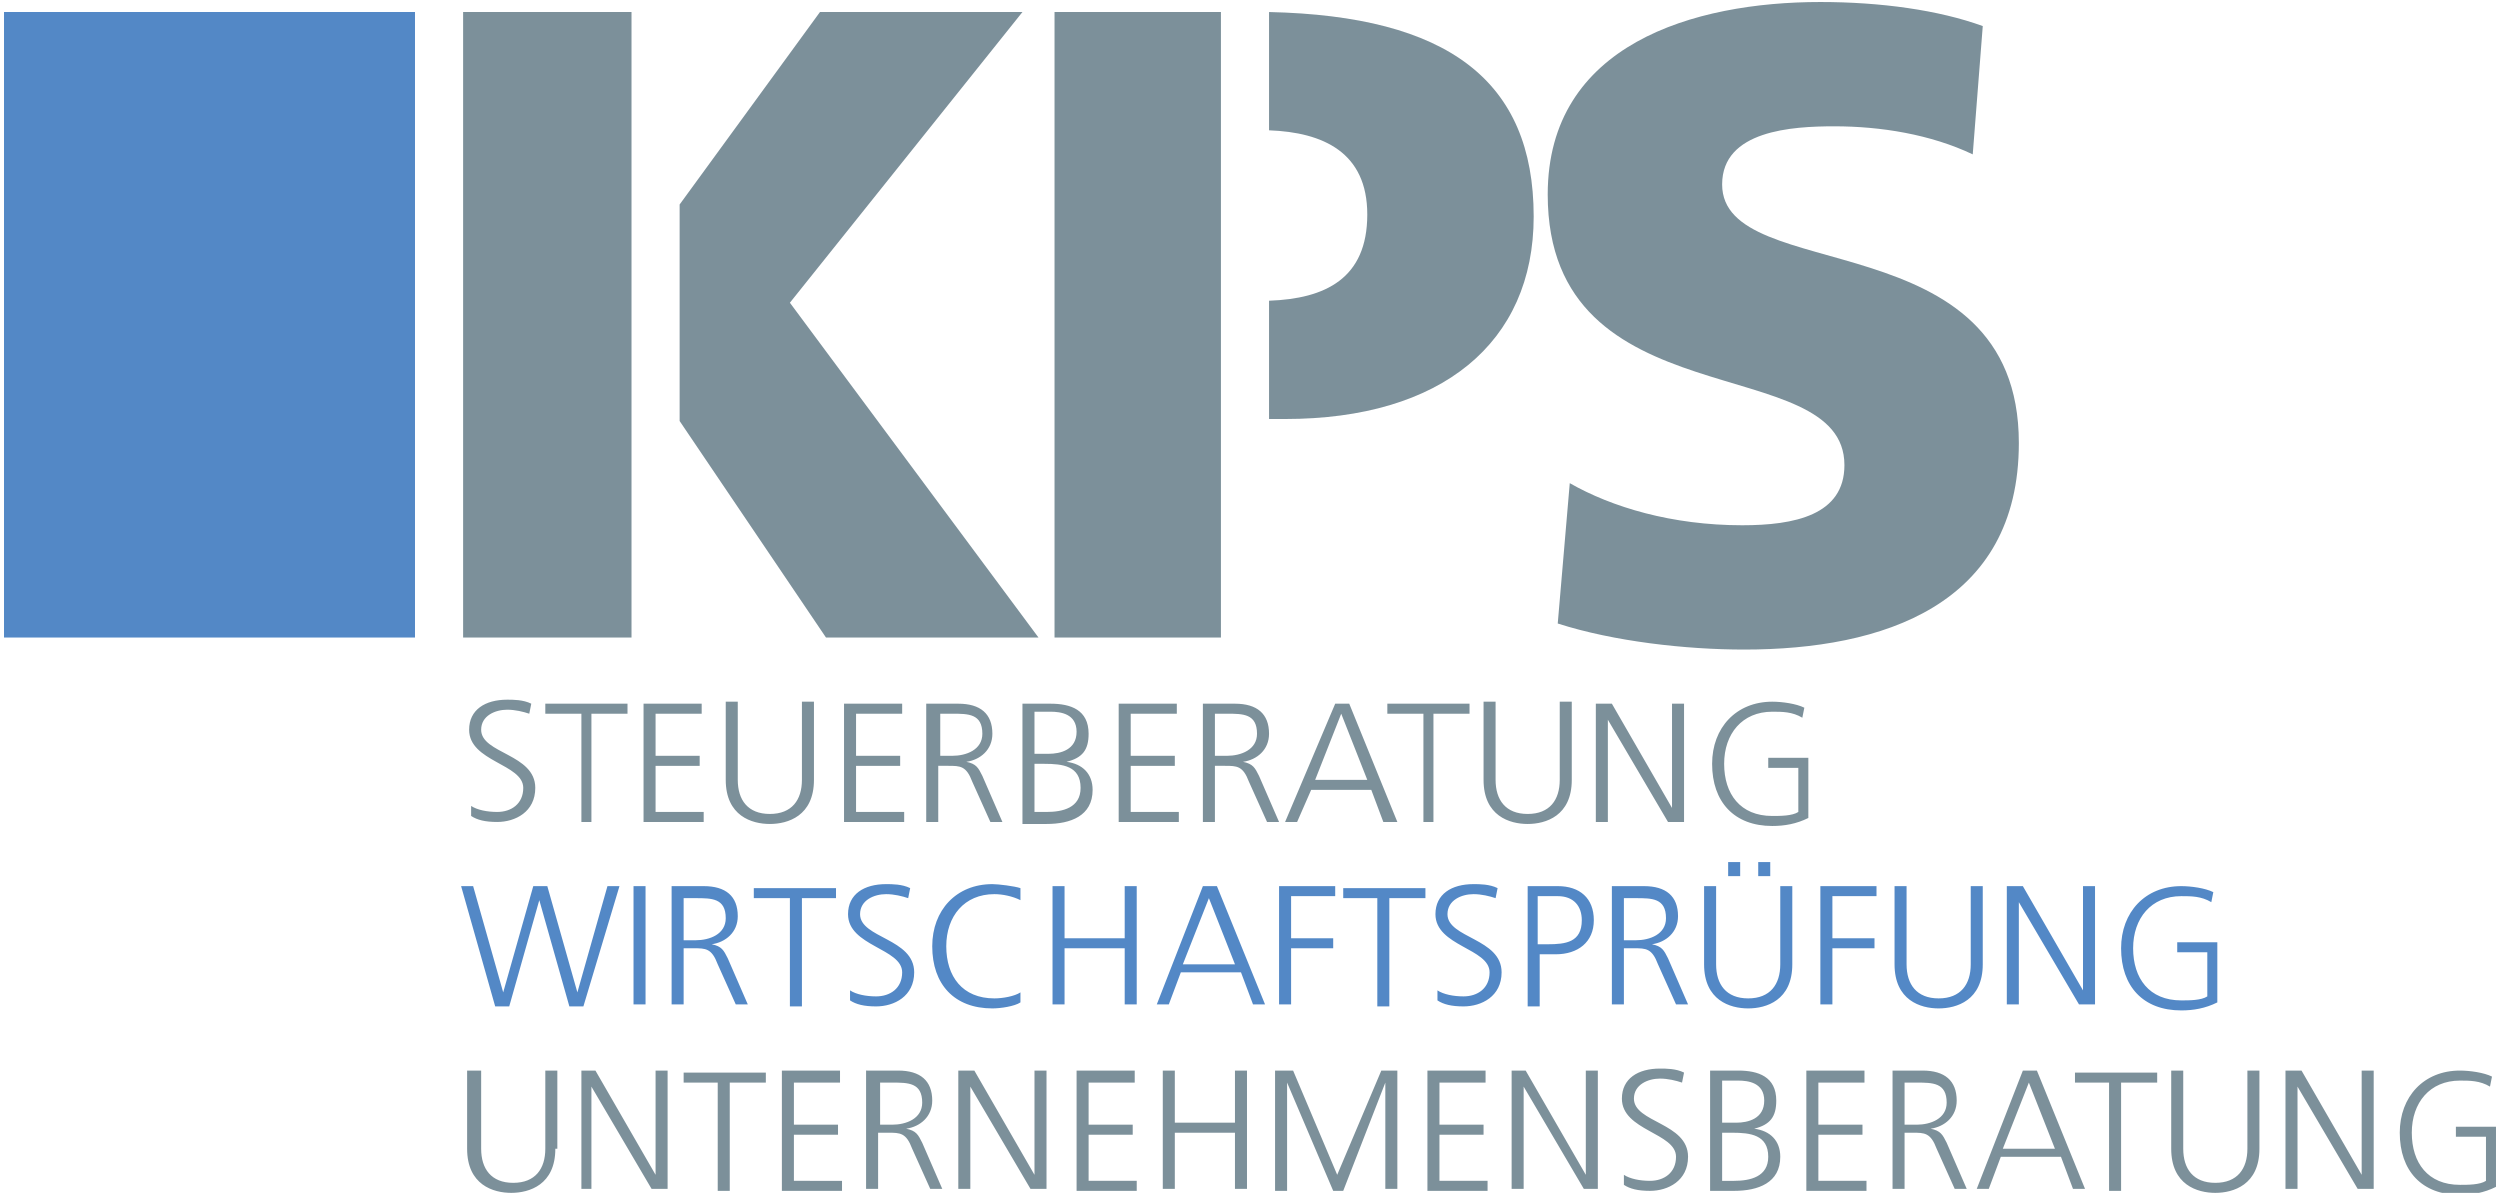 <svg version="1.1" id="Ebene_1" xmlns="http://www.w3.org/2000/svg" x="0" y="0" viewBox="0 0 124.7 59.5" style="enable-background:new 0 0 124.7 59.5" xml:space="preserve"><style>.st0{fill:#7c909a}.st1{fill:#5388c6}</style><path class="st0" d="M23.5 40.2c.3.2.8.3 1.3.3.7 0 1.3-.4 1.3-1.2 0-1.2-2.7-1.3-2.7-2.9 0-1 .8-1.5 1.9-1.5.3 0 .8 0 1.2.2l-.1.5c-.3-.1-.7-.2-1.1-.2-.6 0-1.3.3-1.3 1 0 1.2 2.7 1.2 2.7 2.9 0 1.2-1 1.7-1.9 1.7-.6 0-1-.1-1.3-.3v-.5zM29 35.6h-1.8v-.5h4.1v.5h-1.8V41H29v-5.4zM32.1 35.1H35v.5h-2.3v2.1h2.2v.5h-2.2v2.3h2.4v.5h-3v-5.9zM40.6 38.9c0 1.8-1.3 2.2-2.2 2.2s-2.2-.4-2.2-2.2V35h.6v3.9c0 1 .5 1.7 1.6 1.7s1.6-.7 1.6-1.7V35h.6v3.9zM42.1 35.1H45v.5h-2.3v2.1h2.2v.5h-2.2v2.3h2.4v.5h-3v-5.9zM46.3 35.1h1.5c1.1 0 1.7.5 1.7 1.5 0 .8-.6 1.3-1.3 1.4.5.1.6.3.8.7l1 2.3h-.6l-.9-2c-.3-.8-.6-.8-1.2-.8h-.5V41h-.6v-5.9zm.6 2.6h.6c.7 0 1.5-.3 1.5-1.1 0-1-.7-1-1.5-1h-.6v2.1zM51 35.1h1.4c1 0 1.9.3 1.9 1.5 0 .8-.3 1.2-1.1 1.4.8.1 1.3.6 1.3 1.4 0 1.3-1.1 1.7-2.3 1.7H51v-6zm.6 5.4h.6c.8 0 1.7-.2 1.7-1.2 0-1.1-.9-1.2-1.8-1.2h-.5v2.4zm0-2.9h.7c.6 0 1.4-.2 1.4-1.1 0-.9-.8-1-1.3-1h-.8v2.1zM55.8 35.1h2.9v.5h-2.3v2.1h2.2v.5h-2.2v2.3h2.4v.5h-3v-5.9zM60.1 35.1h1.5c1.1 0 1.7.5 1.7 1.5 0 .8-.6 1.3-1.3 1.4.5.1.6.3.8.7l1 2.3h-.6l-.9-2c-.3-.8-.6-.8-1.2-.8h-.5V41H60v-5.9zm.5 2.6h.6c.7 0 1.5-.3 1.5-1.1 0-1-.7-1-1.5-1h-.6v2.1zM66.6 35.1h.7l2.4 5.9H69l-.6-1.6h-3l-.7 1.6h-.6l2.5-5.9zm.3.5-1.3 3.3h2.6l-1.3-3.3zM71 35.6h-1.8v-.5h4.1v.5h-1.8V41H71v-5.4zM78.4 38.9c0 1.8-1.3 2.2-2.2 2.2s-2.2-.4-2.2-2.2V35h.6v3.9c0 1 .5 1.7 1.6 1.7s1.6-.7 1.6-1.7V35h.6v3.9zM79.7 35.1h.7l3 5.2v-5.2h.6V41h-.8l-3-5.1V41h-.6v-5.9zM89.6 38.3h-1.4v-.5h2v3c-.6.3-1.2.4-1.8.4-1.9 0-3-1.2-3-3.1 0-1.8 1.2-3.1 3-3.1.5 0 1.2.1 1.6.3l-.1.5c-.5-.3-1-.3-1.5-.3-1.5 0-2.4 1.1-2.4 2.6s.8 2.6 2.4 2.6c.4 0 1 0 1.3-.2v-2.2z"/><path class="st1" d="M29.1 50.2h-.7l-1.5-5.3-1.5 5.3h-.7l-1.7-6h.6l1.5 5.3 1.5-5.3h.7l1.5 5.3 1.5-5.3h.6l-1.8 6zM31.6 44.2h.6v5.9h-.6v-5.9zM33.6 44.2h1.5c1.1 0 1.7.5 1.7 1.5 0 .8-.6 1.3-1.3 1.4.5.1.6.3.8.7l1 2.3h-.6l-.9-2c-.3-.8-.6-.8-1.2-.8h-.5v2.8h-.6v-5.9zm.5 2.7h.6c.7 0 1.5-.3 1.5-1.1 0-1-.7-1-1.5-1h-.6v2.1zM39.4 44.8h-1.8v-.5h4.1v.5H40v5.4h-.6v-5.4zM42.4 49.4c.3.2.8.3 1.3.3.7 0 1.3-.4 1.3-1.2 0-1.2-2.7-1.3-2.7-2.9 0-1 .8-1.5 1.9-1.5.3 0 .8 0 1.2.2l-.1.5c-.3-.1-.7-.2-1.1-.2-.6 0-1.3.3-1.3 1 0 1.2 2.7 1.2 2.7 2.9 0 1.2-1 1.7-1.9 1.7-.6 0-1-.1-1.3-.3v-.5zM50.9 44.9c-.4-.2-.9-.3-1.3-.3-1.5 0-2.4 1.1-2.4 2.6s.8 2.6 2.4 2.6c.4 0 1-.1 1.3-.3v.5c-.3.2-1 .3-1.4.3-1.9 0-3-1.2-3-3.1 0-1.8 1.2-3.1 3-3.1.3 0 1.1.1 1.4.2v.6zM52.5 44.2h.6v2.6h3v-2.6h.6v5.9h-.6v-2.8h-3v2.8h-.6v-5.9zM60 44.2h.7l2.4 5.9h-.6l-.6-1.6h-3l-.6 1.6h-.6l2.3-5.9zm.3.6L59 48.1h2.6l-1.3-3.3zM63.8 44.2h2.8v.5h-2.2v2.1h2.1v.5h-2.1v2.8h-.6v-5.9zM68.8 44.8H67v-.5h4.1v.5h-1.8v5.4h-.6v-5.4zM71.7 49.4c.3.2.8.3 1.3.3.7 0 1.3-.4 1.3-1.2 0-1.2-2.7-1.3-2.7-2.9 0-1 .8-1.5 1.9-1.5.3 0 .8 0 1.2.2l-.1.5c-.3-.1-.7-.2-1.1-.2-.6 0-1.3.3-1.3 1 0 1.2 2.7 1.2 2.7 2.9 0 1.2-1 1.7-1.9 1.7-.6 0-1-.1-1.3-.3v-.5zM76.2 44.2h1.5c1.1 0 1.8.6 1.8 1.7s-.8 1.7-1.9 1.7h-.8v2.6h-.6v-6zm.6 2.9h.4c.9 0 1.7-.1 1.7-1.2 0-.7-.4-1.2-1.2-1.2h-1v2.4zM80.4 44.2H82c1.1 0 1.7.5 1.7 1.5 0 .8-.6 1.3-1.3 1.4.5.1.6.3.8.7l1 2.3h-.6l-.9-2c-.3-.8-.6-.8-1.2-.8H81v2.8h-.6v-5.9zm.6 2.7h.6c.7 0 1.5-.3 1.5-1.1 0-1-.7-1-1.5-1H81v2.1zM89.4 48.1c0 1.8-1.3 2.2-2.2 2.2s-2.2-.4-2.2-2.2v-3.9h.6v3.9c0 1 .5 1.7 1.6 1.7s1.6-.7 1.6-1.7v-3.9h.6v3.9zM86.2 43h.6v.7h-.6V43zm1.5 0h.6v.7h-.6V43zM90.8 44.2h2.8v.5h-2.2v2.1h2.1v.5h-2.1v2.8h-.6v-5.9zM98.9 48.1c0 1.8-1.3 2.2-2.2 2.2s-2.2-.4-2.2-2.2v-3.9h.6v3.9c0 1 .5 1.7 1.6 1.7s1.6-.7 1.6-1.7v-3.9h.6v3.9zM100.2 44.2h.7l3 5.2v-5.2h.6v5.9h-.8l-3-5.1v5.1h-.6v-5.9zM110 47.5h-1.4V47h2v3c-.6.3-1.2.4-1.8.4-1.9 0-3-1.2-3-3.1 0-1.8 1.2-3.1 3-3.1.5 0 1.2.1 1.6.3l-.1.5c-.5-.3-1-.3-1.5-.3-1.5 0-2.4 1.1-2.4 2.6s.8 2.6 2.4 2.6c.4 0 1 0 1.3-.2v-2.2z"/><path class="st0" d="M27.7 57.3c0 1.8-1.3 2.2-2.2 2.2s-2.2-.4-2.2-2.2v-3.9h.7v3.9c0 1 .5 1.7 1.6 1.7s1.6-.7 1.6-1.7v-3.9h.6v3.9zM29 53.4h.7l3 5.2v-5.2h.6v5.9h-.8l-3-5.1v5.1H29v-5.9zM35.9 54h-1.8v-.5h4.1v.5h-1.8v5.4h-.6V54zM39 53.4h2.9v.6h-2.3v2.1h2.2v.5h-2.2v2.3H42v.5h-3v-6zM43.3 53.4h1.5c1.1 0 1.7.5 1.7 1.5 0 .8-.6 1.3-1.3 1.4.5.1.6.3.8.7l1 2.3h-.6l-.9-2c-.3-.8-.6-.8-1.2-.8h-.5v2.8h-.6v-5.9zm.6 2.7h.6c.7 0 1.5-.3 1.5-1.1 0-1-.7-1-1.5-1h-.6v2.1zM47.9 53.4h.7l3 5.2v-5.2h.6v5.9h-.8l-3-5.1v5.1h-.6v-5.9zM53.7 53.4h2.9v.6h-2.3v2.1h2.2v.5h-2.2v2.3h2.4v.5h-3v-6zM58 53.4h.6V56h3v-2.6h.6v5.9h-.6v-2.8h-3v2.8H58v-5.9zM63.6 53.4h.9l2.2 5.2 2.2-5.2h.8v5.9h-.6V54L67 59.4h-.5L64.2 54v5.4h-.6v-6zM71.2 53.4h2.9v.6h-2.3v2.1H74v.5h-2.2v2.3h2.4v.5h-3v-6zM75.4 53.4h.7l3 5.2v-5.2h.6v5.9H79l-3-5.1v5.1h-.6v-5.9zM81 58.6c.3.2.8.3 1.3.3.7 0 1.3-.4 1.3-1.2 0-1.2-2.7-1.3-2.7-2.9 0-1 .8-1.5 1.9-1.5.3 0 .8 0 1.2.2l-.1.5c-.3-.1-.7-.2-1.1-.2-.6 0-1.3.3-1.3 1 0 1.2 2.7 1.2 2.7 2.9 0 1.2-1 1.7-1.9 1.7-.6 0-1-.1-1.3-.3v-.5zM85.3 53.4h1.4c1 0 1.9.3 1.9 1.5 0 .8-.3 1.2-1.1 1.4.8.1 1.3.6 1.3 1.4 0 1.3-1.1 1.7-2.3 1.7h-1.2v-6zm.6 5.5h.6c.8 0 1.7-.2 1.7-1.2 0-1.1-.9-1.2-1.8-1.2h-.5v2.4zm0-2.9h.7c.6 0 1.4-.2 1.4-1.1 0-.9-.8-1-1.3-1h-.8V56zM90.1 53.4H93v.6h-2.3v2.1h2.2v.5h-2.2v2.3h2.4v.5h-3v-6zM94.4 53.4h1.5c1.1 0 1.7.5 1.7 1.5 0 .8-.6 1.3-1.3 1.4.5.1.6.3.8.7l1 2.3h-.6l-.9-2c-.3-.8-.6-.8-1.2-.8H95v2.8h-.6v-5.9zm.6 2.7h.6c.7 0 1.5-.3 1.5-1.1 0-1-.7-1-1.5-1H95v2.1zM100.9 53.4h.7l2.4 5.9h-.6l-.6-1.6h-3l-.6 1.6h-.6l2.3-5.9zm.3.6-1.3 3.3h2.6l-1.3-3.3zM105.3 54h-1.8v-.5h4.1v.5h-1.8v5.4h-.6V54zM112.7 57.3c0 1.8-1.3 2.2-2.2 2.2s-2.2-.4-2.2-2.2v-3.9h.6v3.9c0 1 .5 1.7 1.6 1.7s1.6-.7 1.6-1.7v-3.9h.6v3.9zM114.1 53.4h.7l3 5.2v-5.2h.6v5.9h-.8l-3-5.1v5.1h-.6v-5.9zM123.9 56.7h-1.4v-.5h2v3c-.6.3-1.2.4-1.8.4-1.9 0-3-1.2-3-3.1 0-1.8 1.2-3.1 3-3.1.5 0 1.2.1 1.6.3l-.1.5c-.5-.3-1-.3-1.5-.3-1.5 0-2.4 1.1-2.4 2.6s.8 2.6 2.4 2.6c.4 0 1 0 1.3-.2v-2.2z"/><g><path class="st0" d="M78.3 24.1c2.1 1.2 5.1 2.1 8.6 2.1 2.6 0 5.1-.5 5.1-3 0-5.8-14.8-2.1-14.8-13.5 0-7.5 7.3-9.6 13.6-9.6 3 0 5.9.4 8.1 1.2l-.5 6.4c-2.1-1-4.6-1.4-6.9-1.4-2.1 0-5.6.2-5.6 2.9 0 5.1 14.8 1.7 14.8 12.9 0 8.1-6.8 10.3-13.7 10.3-2.9 0-6.5-.4-9.3-1.3l.6-7zM31.5 17.6V.6h-8.4v31.2h8.4zM39.4 15.1 51 .6H40.9l-7 9.6V21l7.3 10.8h10.6z"/><g><path class="st0" d="M60.9 20.9V.6h-8.3v31.2h8.3zM63.3.6v5.9c2.7.1 4.9 1.1 4.9 4.2 0 3.2-2.1 4.2-4.9 4.3v5.9h.8c7.8 0 12.4-3.8 12.4-10.1C76.5 4 72.2.8 63.3.6z"/></g><g><path class="st1" d="M.2.6h20.5v31.2H.2z"/></g></g></svg>